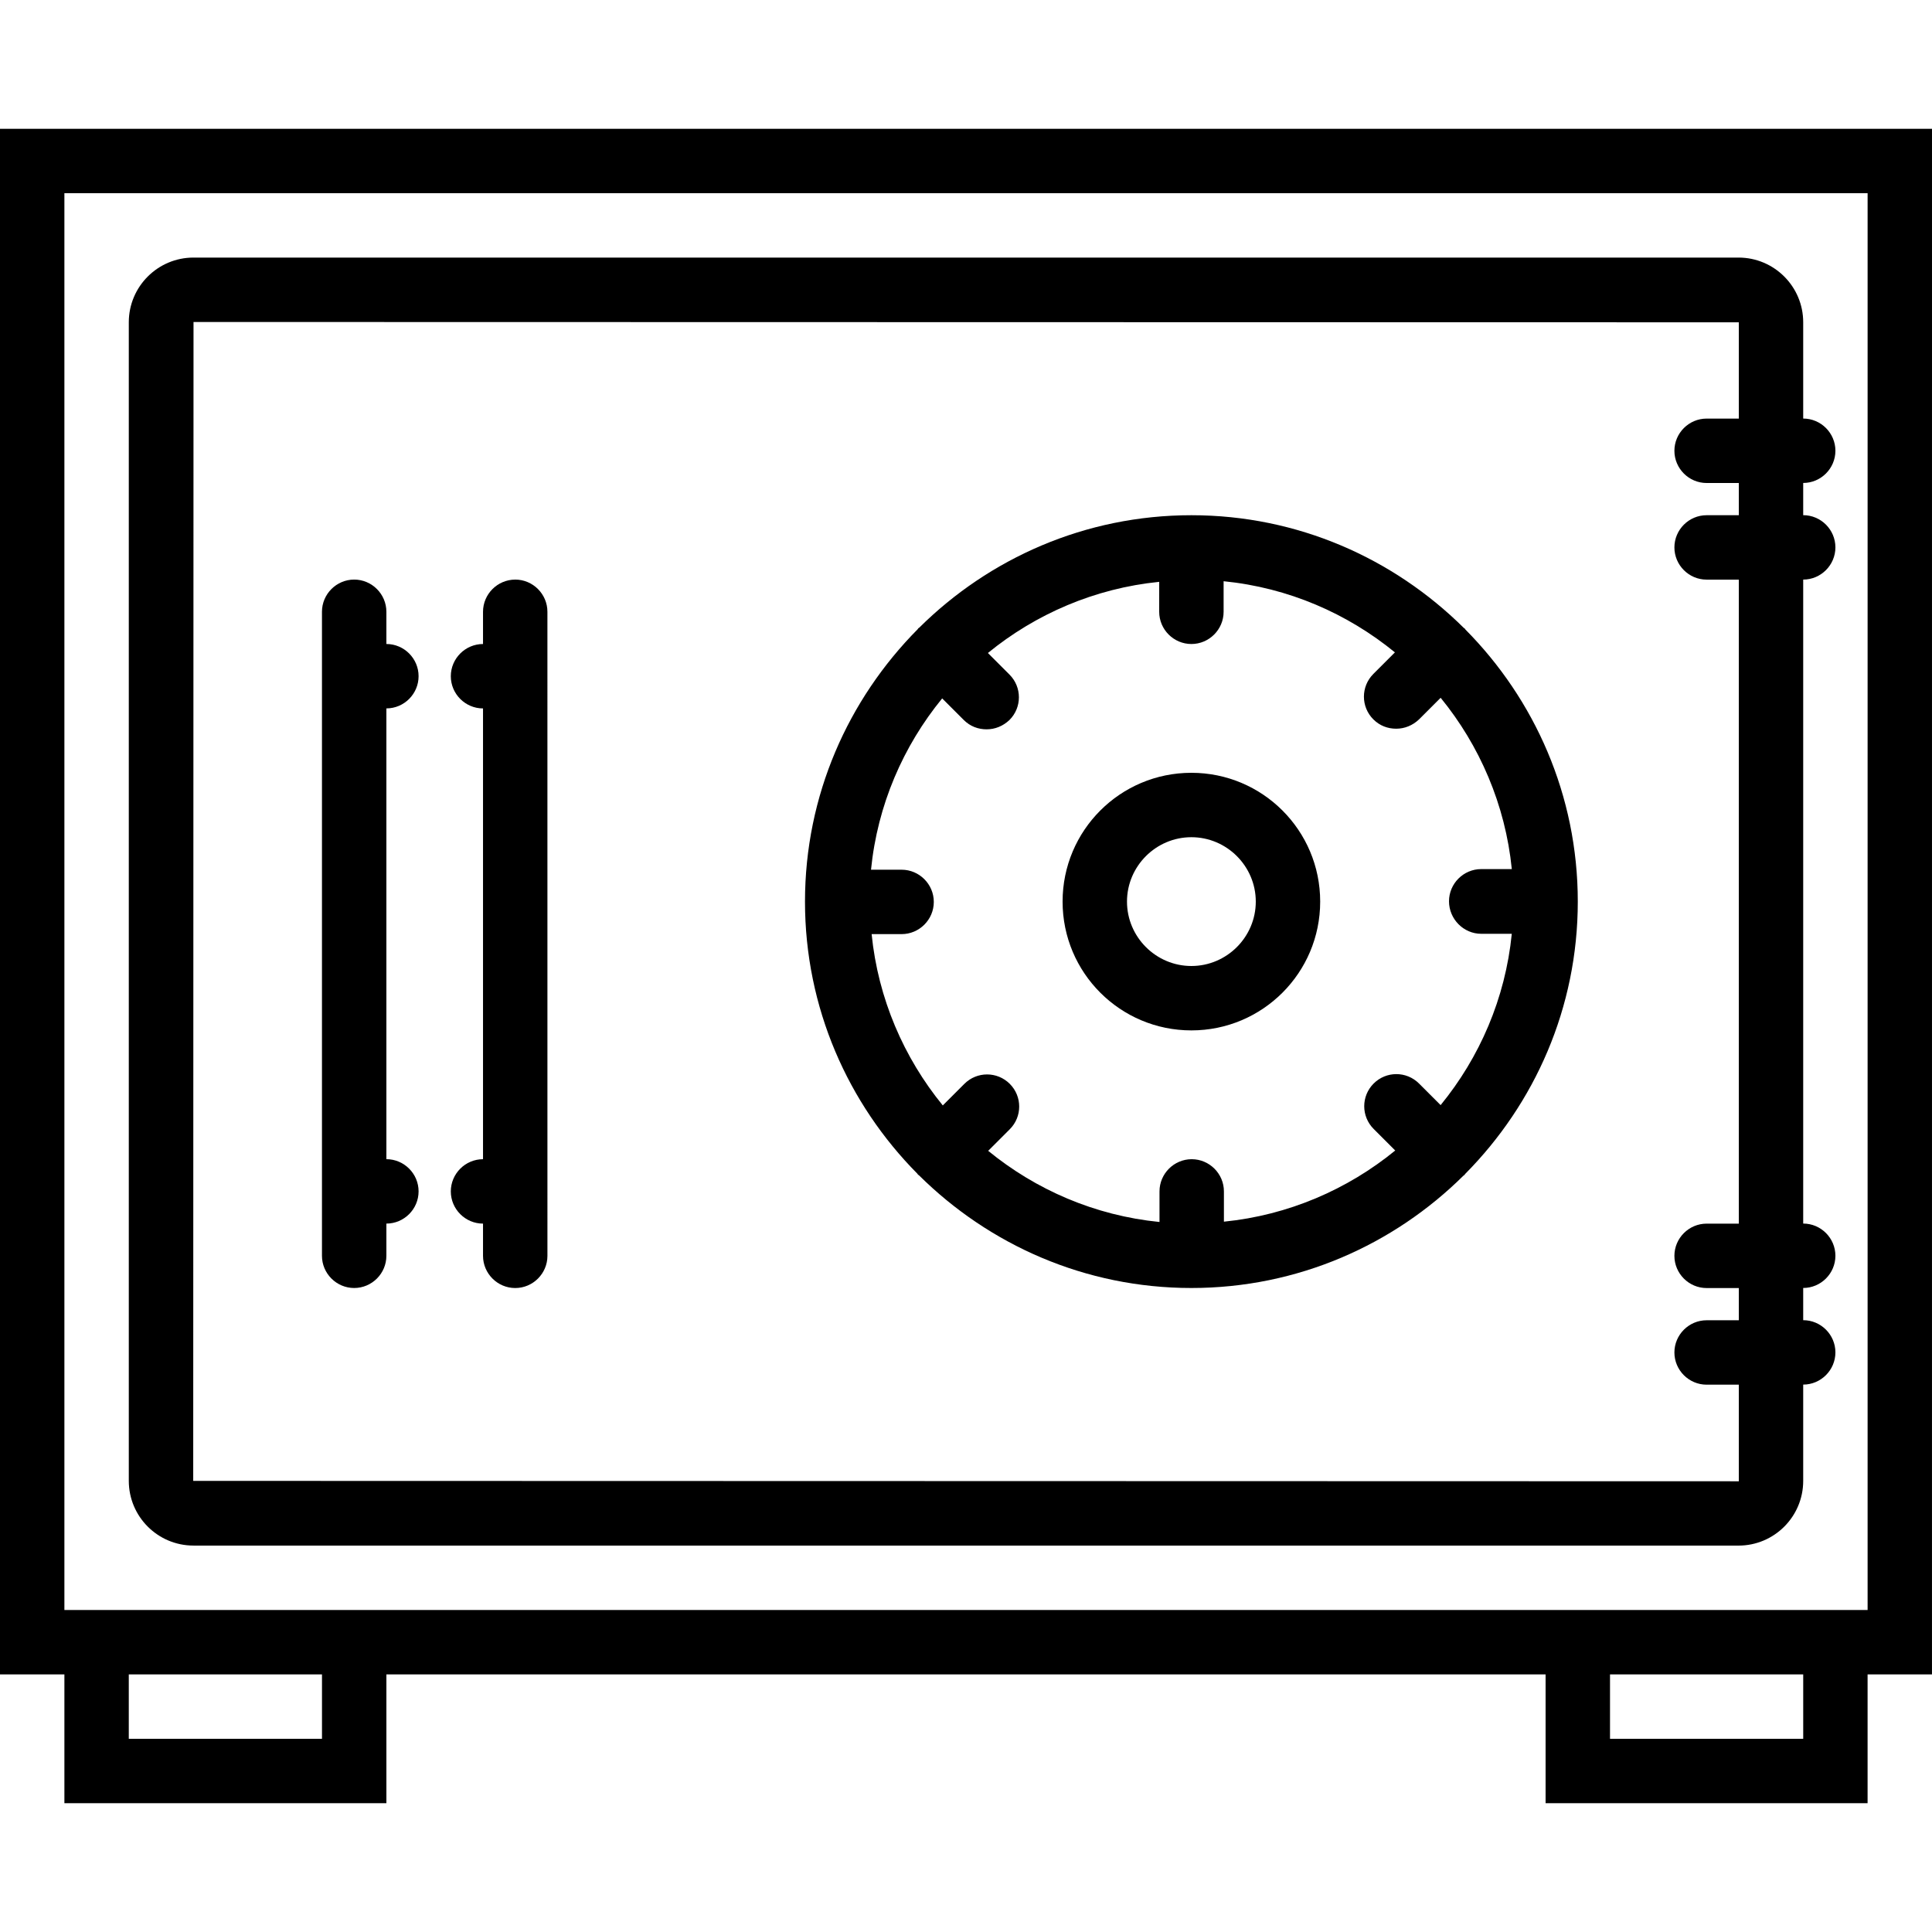<svg width="50" height="50" version="1.1" viewBox="0 0 512 512" xmlns="http://www.w3.org/2000/svg">
    <path d="m512 34.133h-512v409.6h17.066v34.133h85.332v-34.133h307.2v34.133h85.332v-34.133h17.066zm-426.67 426.67h-51.199v-17.066h51.199zm392.54 0h-51.199v-17.066h51.199zm17.066-34.133h-477.87v-375.47h477.87z"/>
    <path d="m51.285 409.6h409.43c9.473 0 17.152-7.68 17.152-17.152v-25.516c4.691 0 8.535-3.84 8.535-8.535 0-4.691-3.84-8.535-8.535-8.535v-8.535c4.691 0 8.535-3.84 8.535-8.535 0-4.691-3.84-8.535-8.535-8.535v-170.66c4.691 0 8.535-3.84 8.535-8.535 0-4.691-3.84-8.535-8.535-8.535v-8.535c4.691 0 8.535-3.84 8.535-8.535 0-4.691-3.84-8.535-8.535-8.535v-25.508c0-9.473-7.68-17.152-17.152-17.152h-409.43c-9.473 0-17.152 7.68-17.152 17.152v307.03c0 9.473 7.68 17.152 17.152 17.152zm0-324.27 409.52 0.086v25.516h-8.535c-4.691 0-8.535 3.84-8.535 8.535 0 4.691 3.84 8.535 8.535 8.535h8.535v8.535h-8.535c-4.691 0-8.535 3.84-8.535 8.535 0 4.691 3.84 8.535 8.535 8.535h8.535v170.67h-8.535c-4.691 0-8.535 3.84-8.535 8.535 0 4.691 3.84 8.535 8.535 8.535h8.535v8.535h-8.535c-4.691 0-8.535 3.84-8.535 8.535 0 4.691 3.84 8.535 8.535 8.535h8.535v25.602l-409.6-0.105z"/>
    <path d="m388.35 166.83c-0.086-0.086-0.086-0.172-0.172-0.258-0.086-0.086-0.172-0.086-0.258-0.172-18.598-18.43-44.027-29.863-72.188-29.863s-53.59 11.434-72.105 29.781c-0.086 0.086-0.172 0.086-0.258 0.172-0.086 0.086-0.086 0.172-0.172 0.258-18.43 18.598-29.867 44.027-29.867 72.188s11.434 53.59 29.781 72.105c0.086 0.086 0.086 0.172 0.172 0.258 0.086 0.086 0.172 0.086 0.258 0.172 18.602 18.43 44.031 29.863 72.191 29.863s53.59-11.434 72.105-29.781c0.086-0.086 0.172-0.086 0.258-0.172 0.086-0.086 0.086-0.172 0.172-0.258 18.43-18.598 29.863-44.027 29.863-72.188s-11.434-53.59-29.781-72.105zm4.184 80.637h8.105c-1.707 17.152-8.535 32.77-18.859 45.398l-5.719-5.719c-3.328-3.328-8.703-3.328-12.031 0s-3.328 8.703 0 12.031l5.719 5.719c-12.629 10.324-28.332 17.152-45.398 18.859v-8.02c0-4.691-3.84-8.535-8.535-8.535-4.691 0-8.535 3.84-8.535 8.535v8.105c-17.152-1.707-32.77-8.535-45.398-18.859l5.719-5.719c3.328-3.328 3.328-8.703 0-12.031-3.328-3.328-8.703-3.328-12.031 0l-5.719 5.719c-10.324-12.629-17.152-28.332-18.859-45.398h7.941c4.691 0 8.535-3.84 8.535-8.535 0-4.691-3.84-8.535-8.535-8.535h-8.105c1.707-17.152 8.535-32.77 18.859-45.398l5.719 5.719c1.707 1.707 3.84 2.477 6.059 2.477s4.352-0.852 6.059-2.477c3.328-3.328 3.328-8.703 0-12.031l-5.719-5.719c12.629-10.324 28.332-17.152 45.398-18.859l-0.004 7.941c0 4.691 3.84 8.535 8.535 8.535 4.691 0 8.535-3.84 8.535-8.535v-8.105c17.152 1.707 32.77 8.535 45.398 18.859l-5.719 5.719c-3.328 3.328-3.328 8.703 0 12.031 1.707 1.707 3.84 2.477 6.059 2.477s4.352-0.852 6.059-2.477l5.719-5.719c10.324 12.629 17.152 28.332 18.859 45.398h-8.109c-4.691 0-8.535 3.84-8.535 8.535 0 4.691 3.84 8.613 8.535 8.613z"/>
    <path d="m315.73 204.8c-18.859 0-34.133 15.273-34.133 34.133s15.273 34.133 34.133 34.133 34.133-15.273 34.133-34.133-15.273-34.133-34.133-34.133zm0 51.199c-9.387 0-17.066-7.68-17.066-17.066 0-9.387 7.68-17.066 17.066-17.066s17.066 7.68 17.066 17.066c0 9.387-7.68 17.066-17.066 17.066z"/>
    <path d="m136.54 153.6c-4.691 0-8.535 3.84-8.535 8.535v8.535c-4.691 0-8.535 3.84-8.535 8.535 0 4.691 3.84 8.535 8.535 8.535v119.46c-4.691 0-8.535 3.84-8.535 8.535 0 4.691 3.84 8.535 8.535 8.535v8.535c0 4.691 3.84 8.535 8.535 8.535 4.691 0 8.535-3.84 8.535-8.535l-0.004-170.68c0-4.691-3.84-8.531-8.531-8.531z"/>
    <path d="m110.93 179.2c0-4.691-3.84-8.535-8.535-8.535v-8.535c0-4.691-3.84-8.535-8.535-8.535-4.691 0-8.535 3.84-8.535 8.535v170.67c0 4.691 3.84 8.535 8.535 8.535 4.691 0 8.535-3.84 8.535-8.535v-8.535c4.691 0 8.535-3.84 8.535-8.535 0-4.691-3.84-8.535-8.535-8.535v-119.46c4.695 0 8.535-3.84 8.535-8.535z"/>
</svg>
